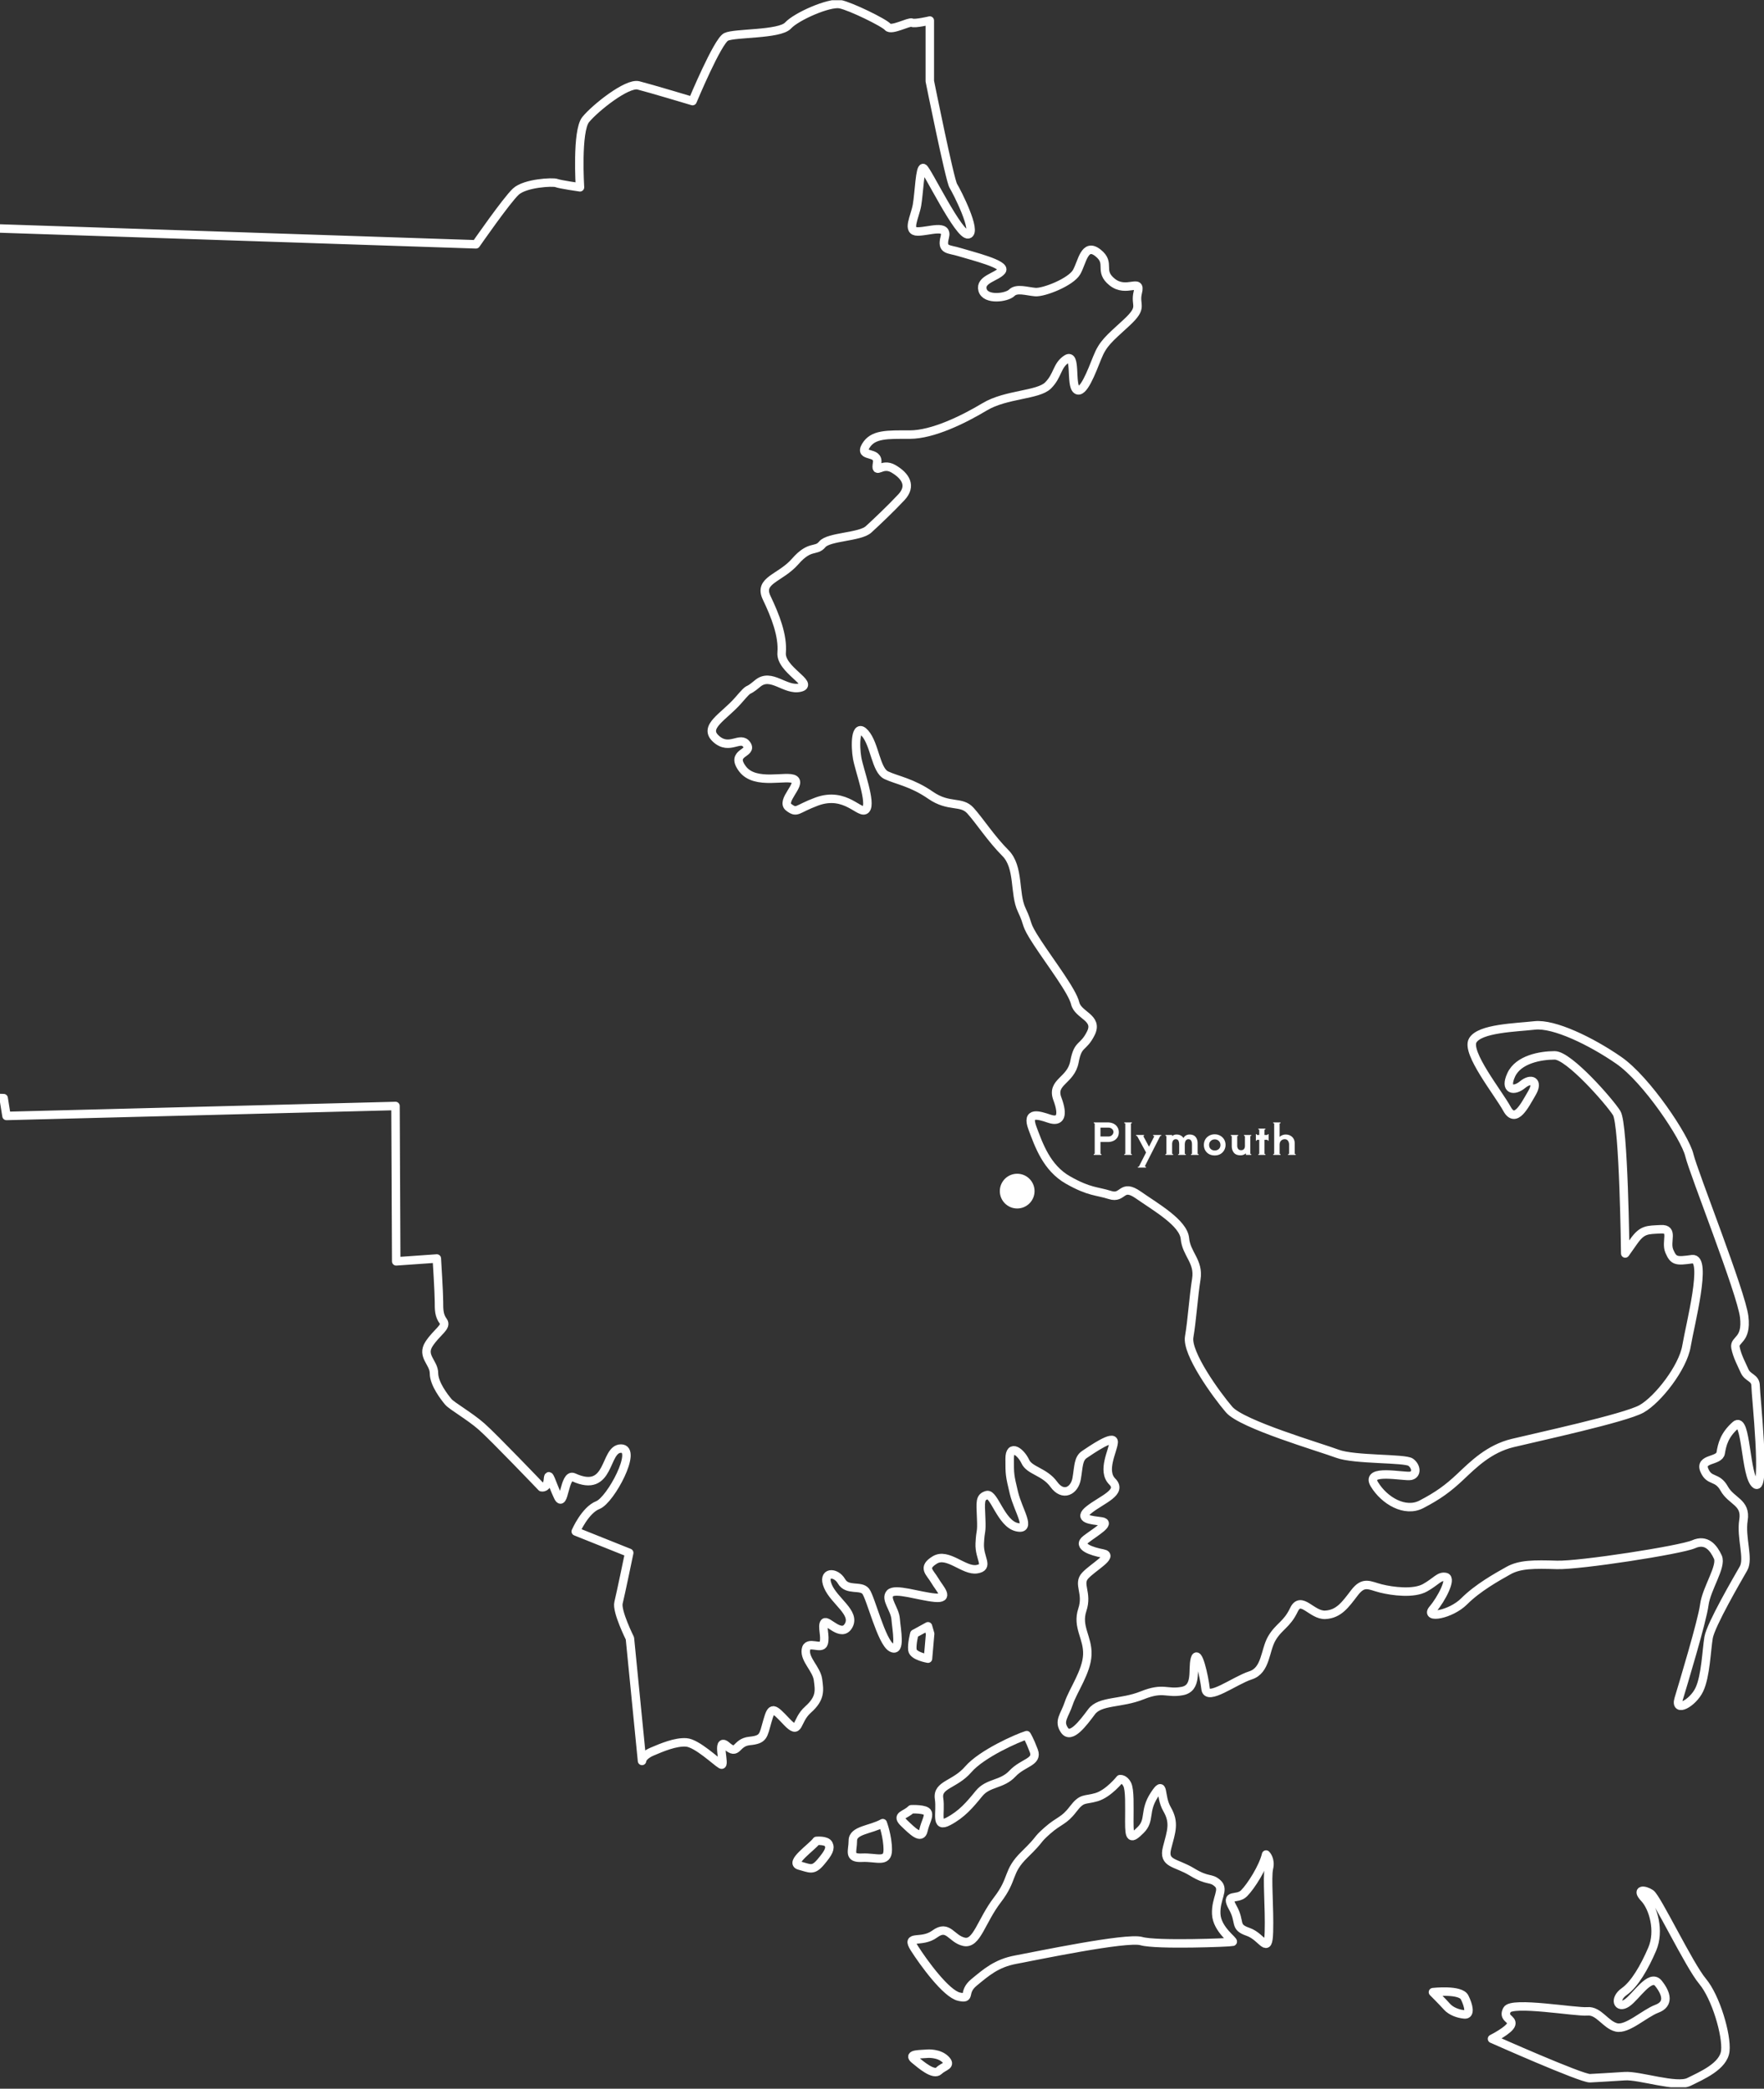 <svg width="854" height="1011" viewBox="0 0 854 1011" fill="none" xmlns="http://www.w3.org/2000/svg"><rect x="0" y="0" width="854" height="1011" fill="#333333" stroke="none"/><g clip-path="url(#a)"><path d="m-662.232 88.594 892.654 29.663s14.835-21.382 19.317-25.526c4.482-4.137 17.935-4.828 19.662-4.137 1.727.69 11.381 2.065 11.381 2.065s-1.726-27.253 2.763-32.772c4.482-5.518 20.008-17.936 25.526-16.554 5.518 1.381 26.216 7.59 26.216 7.59s12.072-28.973 16.209-31.045c4.136-2.072 25.871-1.036 30.007-5.518C385.64 7.878 401.511.978 406.684 2.014c5.172 1.036 21.389 8.965 23.108 11.037 1.727 2.072 10.345-2.756 11.727-2.072 1.381.69 8.626-1.036 8.626-1.036v29.325s9.655 47.945 11.381 50.707c1.727 2.756 11.727 22.419 7.245 23.455-4.482 1.036-20.008-31.39-21.727-32.08-1.727-.692-2.072 12.072-3.101 17.935-1.036 5.864-5.172 12.764.346 12.764s14.834-3.799 13.108 2.755c-1.727 6.554 1.726 5.518 7.244 7.245 5.518 1.727 22.763 5.864 20.353 8.972-2.417 3.101-10.691 4.137-9.316 9.31 1.381 5.172 11.726 3.798 14.144 1.381 2.417-2.417 7.244-.691 11.381-.345 4.137.345 17.245-4.828 20.008-9.656 2.762-4.827 3.791-14.49 10.345-9.317s0 8.627 6.899 14.145c6.9 5.518 14.145-2.072 12.418 4.828-1.727 6.899 3.101 6.899-5.518 14.835-8.626 7.936-11.382 10-14.144 16.9-2.763 6.9-6.9 17.936-10 15.519-3.101-2.418 0-17.936-4.828-14.835-4.827 3.1-4.136 7.935-8.971 12.763-4.828 4.827-20.353 4.144-30.698 10.353-10.346 6.209-25.181 13.454-36.217 13.454-11.036 0-17.935-.346-21.382 5.518-3.446 5.864 6.555 2.065 5.519 8.281-1.036 6.209 2.072-.691 7.935 2.763 5.863 3.446 8.964 8.281 3.791 13.799-5.172 5.518-11.726 11.727-15.863 15.519-4.137 3.791-19.317 3.446-22.418 7.245-3.101 3.791-5.863 0-13.108 8.281s-17.935 8.964-13.799 17.591c4.137 8.626 7.936 18.281 7.245 26.562-.691 8.281 16.209 15.181 8.971 16.9-7.244 1.727-14.057-7.504-20.611-1.985-6.555 5.518-2.504.259-9.396 8.194-6.9 7.936-17.245 12.763-10.691 18.627 6.554 5.864 11.727-1.727 14.835 2.763 3.1 4.482-8.281 3.446-2.072 11.727 6.208 8.281 21.727 2.756 25.18 5.173 3.446 2.417-6.899 10.346-2.763 13.454 4.137 3.101 3.605.899 13.454-2.763 14.266-5.302 21.137 6.828 23.892 3.727 2.763-3.101-3.201-18.9-4.237-24.764-1.036-5.864-1.036-17.591 3.791-12.072 4.828 5.518 5.173 17.936 10.346 20.353 5.172 2.418 12.417 3.446 21.388 9.662 8.972 6.209 14.835 2.483 19.317 7.454 4.482 4.964 10.001 13.591 16.9 20.49 6.899 6.9 4.137 19.663 7.935 27.599 3.792 7.936 1.036 5.864 7.59 15.864 6.554 10.001 16.9 23.454 18.281 29.318 1.382 5.864 11.382 6.9 7.59 14.483-3.791 7.59-6.208 4.482-7.935 13.799-1.727 9.317-11.382 9.655-8.281 17.936 3.108 8.281 1.381 11.382-3.791 9.663-5.173-1.727-11.382-3.792-8.281 4.482 3.101 8.281 6.899 19.317 17.245 25.181 10.345 5.864 13.799 5.173 20.353 7.245 6.554 2.072 5.345-5.864 13.712 0s21.821 13.454 22.511 21.044c.691 7.591 6.9 11.037 5.518 19.663-1.381 8.627-2.072 20.008-3.446 27.937-1.381 7.936 13.108 27.944 19.317 35.189 6.209 7.245 44.152 18.281 52.425 21.382 8.281 3.101 32.771 2.065 35.526 4.137 2.756 2.072 3.101 5.864 0 6.554-3.108.691-22.417-3.791-17.59 4.137 4.827 7.936 14.835 13.8 22.763 9.655 7.935-4.136 12.763-7.59 18.971-13.454 6.209-5.863 13.799-13.453 25.181-16.209 11.381-2.763 54.497-12.073 62.432-16.555 7.936-4.482 20.008-20.008 21.727-30.354 1.727-10.346 10.346-43.117 2.763-42.081-7.59 1.036-8.972 1.036-11.036-3.792-2.072-4.827 2.417-11.036-4.137-10.691-6.554.345-8.964 0-13.108 5.864l-4.137 5.863s-.691-62.435-4.137-67.953c-3.446-5.518-23.108-27.937-30.007-27.937-6.9 0-17.591 1.936-21.044 9.418-3.446 7.483 1.381 8.173 5.518 4.727 4.137-3.446 7.936-1.727 4.482 4.137-3.453 5.864-7.935 15.181-12.072 7.59-4.136-7.59-20.007-27.253-16.554-33.117 3.446-5.863 20.698-6.208 30.008-7.245 9.316-1.036 27.252 7.591 40.698 16.901 13.454 9.309 32.08 37.253 34.145 45.872 2.072 8.627 25.18 66.572 26.561 78.299 1.381 11.728-5.021 10.692-4.23 14.836.784 4.137 2.899 7.935 4.432 11.382 1.532 3.446 5.323 3.101 5.323 7.245s5.173 51.398 0 47.599c-5.172-3.791-4.331-33.455-9.755-28.627-5.425 4.827-6.461 9.317-7.151 13.454-.691 4.137-10.346 2.417-7.936 8.281 2.417 5.863 6.209 2.755 9.655 8.964 3.446 6.209 10.691 6.555 9.317 15.181-1.382 8.619 2.762 18.627 0 23.462-2.763 4.827-15.864 27.253-16.9 33.462-1.036 6.209-1.381 18.626-4.482 25.181-3.108 6.554-12.072 11.382-10 4.482 2.072-6.9 11.381-37.599 12.417-45.535 1.036-7.935 8.627-18.626 6.555-23.109-2.072-4.482-5.519-8.964-11.727-6.209-6.209 2.763-55.188 10.346-66.224 10.001-11.037-.346-17.936-.346-23.454 2.763-5.518 3.1-14.835 8.281-21.382 14.835-6.554 6.554-19.316 8.619-15.18 3.791 4.137-4.827 9.31-14.835 6.209-15.518-3.101-.691-4.482 2.072-10 5.173-5.518 3.1-15.864 1.726-21.389.345-5.518-1.381-8.281-3.799-12.763 2.072-4.482 5.864-7.59 10.346-14.144 10.691-6.554.345-11.727-9.655-15.18-2.417-3.446 7.245-7.245 7.935-10.691 13.799-3.446 5.864-2.762 15.526-10.345 17.936-7.59 2.418-21.044 12.763-21.727 6.554-.691-6.208-3.792-19.662-5.173-14.482-1.381 5.173 1.381 14.144-6.209 15.519-7.59 1.374-8.964-2.073-19.316 2.072-10.353 4.144-20.353 2.417-24.49 7.935-4.137 5.518-10 13.454-13.108 8.965-3.101-4.483 0-6.9 2.072-13.109s8.626-15.181 8.964-23.454c.345-8.281-5.173-13.454-2.417-21.735 2.762-8.281-2.418-12.418 1.381-16.555 3.799-4.137 14.144-9.655 8.626-10.691-5.518-1.036-12.763-3.446-8.281-6.9 4.482-3.453 12.418-7.936 7.59-8.626-4.827-.691-12.072-1.036-5.863-5.864 6.209-4.827 16.209-8.281 11.036-13.454s.345-14.835.691-18.972c.345-4.137-11.036 3.792-14.144 5.864-3.101 2.072-2.763 5.863-3.792 11.727-1.036 5.864-6.554 8.964-11.036 2.763-4.482-6.209-11.727-6.555-13.799-11.037-2.072-4.482-7.59-8.964-7.59-1.381s0 7.935 2.072 16.555c2.072 8.626 8.964 18.281 1.382 16.554-7.591-1.726-11.037-16.554-14.49-15.518-3.446 1.036-3.108 3.1-2.763 11.036.346 7.936-.345 5.173-.69 12.418-.345 7.245 4.827 11.382-1.381 12.418-6.209 1.036-14.145-8.281-20.353-4.482-6.209 3.791-2.418 5.863 0 10 2.417 4.137 7.59 8.965 0 8.281-7.59-.691-19.317-4.827-21.727-2.072-2.418 2.763 2.417 7.59 2.762 12.418.346 4.828 2.763 16.555-2.072 13.799-4.827-2.762-10-24.145-12.417-27.246-2.417-3.101-8.971 0-11.727-4.827-2.762-4.828-9.655-4.828-6.554 2.417 3.108 7.245 13.453 12.763 10 18.972-3.446 6.209-10.345-3.101-11.727-1.381-1.381 1.727.691 6.554-.345 10-1.036 3.447-7.935-1.726-8.626 3.101-.691 4.828 5.173 9.317 5.863 14.49.691 5.173 1.382 8.972-4.827 14.49-6.209 5.518-3.791 12.763-10.345 5.864-6.555-6.9-7.245-7.59-9.31-.346-2.072 7.245-1.727 8.972-8.626 9.663-6.899.69-5.518 7.245-11.036 2.417-5.518-4.827-.345 10.346-2.763 8.965-2.417-1.382-11.727-10.346-16.899-10.691-5.173-.346-11.727 2.417-16.555 4.482-4.827 2.072-4.827 4.482-4.827 4.482l-5.863-59.327s-6.554-13.108-5.518-17.245c1.036-4.137 5.172-24.145 5.172-24.145l-25.871-10.346s4.482-10.346 10.691-12.763c6.209-2.418 19.49-27.354 11.209-27.354-8.281 0-4.813 22.231-22.943 13.9-4.698-2.159-4.482 15.864-7.59 9.309-3.108-6.554-4.482-12.763-4.827-8.281-.346 4.483-3.101 3.792-3.101 3.792s-23.108-24.145-28.972-29.318c-5.863-5.173-14.489-10.001-16.209-12.073-1.726-2.072-6.899-8.626-6.899-13.799s-6.209-8.281-2.417-14.145c3.791-5.863 8.964-8.281 6.899-11.036-2.072-2.763-2.072-5.518-2.072-9.655s-1.036-20.699-1.036-20.699l-19.662 1.381-.345-75.198L3.145 540.15l-1.381-8.619s-326.293-8.281-327.329-7.943c-1.036.345-22.072 2.417-24.49 3.798-2.417 1.382-3.446 5.519-10.345 1.382-6.9-4.137-12.763-1.727-12.763-1.727l-57.253-3.453s1.036 15.518-4.482 17.591c-5.518 2.064-23.453 7.244-22.763 5.518.691-1.727-.345-22.419-.345-22.419l-309.393-9.317s-5.518-17.936-4.828-22.418c.691-4.482 109.995-403.949 109.995-403.949Z" stroke="#fff" stroke-width="4.103" stroke-linecap="round" stroke-linejoin="round"/><path d="M497.045 839.863c-4.482 1.381-21.727 8.964-28.281 16.555-6.554 7.59-15.173 7.245-14.144 14.144 1.036 6.9-2.072 14.49 4.482 11.037 6.554-3.454 10.345-7.936 14.835-13.454 4.482-5.518 11.036-4.137 16.208-9.655 5.173-5.519 12.418-5.519 10.346-11.037-2.072-5.518-3.446-7.59-3.446-7.59Zm-69.67 42.592c-5.864 3.281-14.49 3.281-14.49 8.454s-2.417 8.626 4.482 8.281c6.9-.346 12.418 2.755 12.418-3.799s-2.418-12.936-2.418-12.936h.008Zm-32.08 8.591c-2.072 2.971-13.454 10.561-8.281 11.943 5.173 1.381 6.554 2.755 10.346-1.727 3.791-4.482 4.827-6.554 3.791-8.619-1.036-2.072-5.863-1.59-5.863-1.59l.007-.007Zm45.878-15.311c-3.108 3.101-7.59 2.756-3.446 6.727 4.137 3.972 8.281 8.109 9.31 3.626 1.036-4.482 2.762-6.554 2.072-8.626-.691-2.072-7.936-1.727-7.936-1.727Zm101.059-14.576s-5.518 6.986-11.381 8.713c-5.863 1.726-6.899-.043-11.381 5.842s-6.554 5.194-12.418 10.367c-5.863 5.173-2.417 3.151-11.036 11.576-8.626 8.425-5.173 11.533-13.108 21.879-7.936 10.346-10 21.728-16.209 20.354-6.209-1.382-7.59-8.627-14.144-3.792-6.554 4.828-14.274 0-9.892 6.9 4.374 6.899 15.417 22.08 21.626 23.454 6.209 1.382 1.381-2.072 7.245-6.899 5.863-4.828 10.899-9.317 20.28-11.037 9.382-1.727 53.534-11.036 60.778-8.964 7.245 2.072 43.116.69 44.152.345 1.036-.345-7.59-5.864-7.935-13.454-.346-7.59 4.137-11.727.69-14.835-3.446-3.108-4.482-.691-12.417-5.519-7.935-4.827-14.144-3.791-12.072-11.727 2.072-7.935 3.791-12.116 0-18.648-3.792-6.533-1.036-14.814-6.209-6.878-5.173 7.935-1.727 12.072-6.554 16.9-4.827 4.827-5.518 3.993-5.518-3.864 0-7.856.345-15.446-1.036-18.209-1.381-2.756-3.446-2.504-3.446-2.504h-.015Zm70.707 36.498c-1.382 6.015-7.245 15.325-10.691 18.778-3.446 3.447-9.49-.345-5.432 6.9 4.05 7.245.374 9.317 7.389 11.727 7.014 2.418 9.77 11.727 10.115 0 .345-11.727-1.036-26.296 0-30.742 1.036-4.439-1.381-6.663-1.381-6.663ZM449.26 994.043c-3.605.346-9.95 0-6.605 2.756 3.346 2.763 9.382 7.931 11.878 5.521 2.497-2.42 6.295-2.42 3.187-5.521-3.1-3.101-8.467-2.756-8.467-2.756h.007Zm244.471-29.785s13.303-1.504 15.31 2.511c2.007 4.014 3.014 8.533 0 8.281-3.014-.252-6.525-1.504-8.533-3.763-2.007-2.259-6.777-7.029-6.777-7.029Zm28.612 22.591s43.418 19.321 47.433 19.071c4.014-.25 9.791-.5 16.813-1 7.029-.5 25.094 5.77 31.123 2.76 6.021-3.01 16.813-7.52 17.568-15.054.756-7.525-4.518-25.85-11.043-33.635-6.525-7.777-22.087-40.412-25.101-42.419-3.015-2.007-7.281-2.259-3.015 2.259 4.267 4.518 7.533 15.814 3.763 24.598-3.763 8.785-8.533 17.016-13.554 20.555-5.022 3.54-3.266 8.548 1.252 5.54 4.518-3.007 11.295-14.547 15.309-9.533 4.015 5.022 5.274 10.044-.755 12.303-6.022 2.259-14.303 10.289-19.576 9.037-5.273-1.252-8.533-8.281-14.058-7.778-5.518.504-36.641-5.022-38.9-.755-2.259 4.266 2.763 4.266 2.008 7.029-.756 2.763-9.288 7.029-9.288 7.029l.021-.007ZM449.26 787.177l-6.604 3.611s-1.288 4.814-.943 7.828c.345 3.008 7.547 4.216 7.547 4.216l1.043-12.036-1.043-3.612v-.007Z" stroke="#fff" stroke-width="4.103" stroke-linecap="round" stroke-linejoin="round"/><path d="M536.189 543.276c1.105 0 2.07.202 2.896.608.825.406 1.455.972 1.888 1.7.448.713.672 1.532.672 2.455 0 1.021-.245 1.889-.735 2.602a4.676 4.676 0 0 1-1.93 1.595 6.302 6.302 0 0 1-2.56.525h-3.652v5.624c0 .07.056.126.168.168a.9.9 0 0 0 .315.063v.398h-3.756v-.398a.899.899 0 0 0 .314-.063c.112-.042.168-.098.168-.168v-14.48c0-.07-.056-.126-.168-.168a.74.74 0 0 0-.293-.063v-.398h6.673Zm.399 6.82c.489 0 .923-.105 1.301-.315.377-.224.664-.504.86-.839.196-.336.294-.686.294-1.05 0-.545-.231-1.028-.693-1.448-.461-.419-1.042-.629-1.741-.629h-3.841v4.281h3.82Zm8.183-6.191c0-.07-.056-.126-.168-.168a.791.791 0 0 0-.315-.063v-.398h3.693v.398a.942.942 0 0 0-.335.063c-.098.042-.147.098-.147.168v14.48c0 .07.049.126.147.168a.942.942 0 0 0 .335.063v.398h-3.693v-.398a.791.791 0 0 0 .315-.063c.112-.042.168-.098.168-.168v-14.48Zm17.429 5.855c-.293 0-.475.056-.545.168l-7.345 14.459c-.014.014-.021.035-.021.063 0 .084.049.153.147.209a.756.756 0 0 0 .378.084v.399h-3.946v-.399c.294 0 .476-.056.546-.168l3.421-6.736-4.302-7.932c-.056-.098-.238-.147-.546-.147v-.399h3.882v.399c-.168 0-.273.035-.314.105-.028.07-.014.147.041.231l2.666 4.931 2.497-4.91c.014-.014.021-.035.021-.063 0-.084-.049-.154-.147-.21a.756.756 0 0 0-.378-.084v-.399h3.945v.399Zm17.598 8.625c0 .07.049.126.147.168a.946.946 0 0 0 .335.063v.398h-3.693v-.398a.791.791 0 0 0 .315-.063c.112-.042.168-.098.168-.168v-4.365c0-1.735-.574-2.602-1.721-2.602-.56 0-.993.231-1.301.692-.308.462-.462 1.154-.462 2.078v4.197c0 .07.049.126.147.168a.951.951 0 0 0 .336.063v.398h-3.673v-.398a.791.791 0 0 0 .315-.063c.112-.042.168-.098.168-.168v-4.365c0-.77-.119-1.392-.357-1.868-.238-.489-.678-.734-1.322-.734-.503 0-.909.189-1.217.566-.294.364-.469.917-.525 1.658v4.743c0 .07.056.126.168.168a.9.9 0 0 0 .315.063v.398h-3.735v-.398a.9.9 0 0 0 .315-.063c.111-.042.167-.098.167-.168v-8.394c0-.07-.056-.126-.167-.168a.741.741 0 0 0-.294-.063v-.399h3.231v.567c.56-.518 1.274-.777 2.141-.777.783 0 1.455.154 2.015.462a3.294 3.294 0 0 1 1.343 1.238 2.89 2.89 0 0 1 1.154-1.238 3.491 3.491 0 0 1 1.784-.462c1.315 0 2.294.392 2.937 1.176.644.783.966 1.797.966 3.042v5.016Zm8.276.881c-1.035 0-1.951-.217-2.749-.65a4.925 4.925 0 0 1-1.846-1.826c-.434-.769-.651-1.637-.651-2.602 0-.952.217-1.819.651-2.602a4.831 4.831 0 0 1 1.867-1.847c.798-.462 1.707-.693 2.728-.693.98 0 1.868.224 2.665.672a4.833 4.833 0 0 1 1.889 1.826c.462.769.693 1.651.693 2.644 0 .867-.21 1.693-.63 2.476-.406.77-1.007 1.399-1.805 1.889-.797.475-1.734.713-2.812.713Zm0-2.413c.826 0 1.49-.238 1.994-.714.517-.489.776-1.119.776-1.888 0-.798-.259-1.455-.776-1.973-.504-.517-1.168-.776-1.994-.776-.769 0-1.413.259-1.93.776-.518.504-.777 1.14-.777 1.91 0 .811.259 1.462.777 1.951.517.476 1.161.714 1.93.714Zm17.236 1.532c0 .07.049.126.147.168a.89.89 0 0 0 .314.063v.398h-2.602v-.776a3.82 3.82 0 0 1-2.581.965c-1.469 0-2.546-.419-3.232-1.259-.685-.853-1.028-1.916-1.028-3.19v-4.763c0-.07-.056-.126-.168-.168a.741.741 0 0 0-.294-.063v-.399h3.568v.399a.9.9 0 0 0-.315.063c-.098.042-.147.098-.147.168v4.596c0 .601.154 1.112.462 1.531.308.406.783.609 1.427.609.615 0 1.077-.189 1.385-.567.308-.377.461-.86.461-1.448v-4.721c0-.07-.055-.126-.167-.168a.741.741 0 0 0-.294-.063v-.399h3.525v.399a.89.89 0 0 0-.314.063c-.098.042-.147.098-.147.168v8.394Zm8.865-9.443v3.189h-.399a.602.602 0 0 0-.063-.273c-.042-.097-.098-.146-.168-.146h-1.364v6.673c0 .07.049.126.147.168a.741.741 0 0 0 .294.063v.398h-3.421v-.398a.741.741 0 0 0 .294-.063c.098-.042.147-.098.147-.168v-6.673h-1.007c-.07 0-.126.049-.168.146a.602.602 0 0 0-.063.273h-.399v-3.189h.399a.74.74 0 0 0 .063.293c.042.084.098.126.168.126h1.007v-2.455c0-.07-.049-.126-.147-.168a.741.741 0 0 0-.294-.063v-.399h3.421v.399a.741.741 0 0 0-.294.063c-.098.042-.147.098-.147.168v2.455h1.364c.07 0 .126-.042.168-.126a.74.74 0 0 0 .063-.293h.399Zm12.633 9.443c0 .07.049.126.147.168a.942.942 0 0 0 .335.063v.398h-3.693v-.398a.791.791 0 0 0 .315-.063c.112-.042.168-.098.168-.168v-4.365c0-.714-.175-1.322-.525-1.826-.35-.517-.874-.776-1.574-.776-.713 0-1.308.238-1.784.713-.475.476-.713 1.161-.713 2.057v4.197c0 .07.049.126.147.168a.899.899 0 0 0 .314.063v.398h-3.546v-.398a.741.741 0 0 0 .294-.063c.112-.042.168-.098.168-.168v-14.48c0-.07-.056-.126-.168-.168a.741.741 0 0 0-.294-.063v-.398h3.546v.398a.899.899 0 0 0-.314.063c-.098.042-.147.098-.147.168v6.401c.364-.35.804-.63 1.322-.84a4.31 4.31 0 0 1 1.595-.315c.909 0 1.693.189 2.35.567a3.84 3.84 0 0 1 1.532 1.532c.35.629.525 1.336.525 2.119v5.016Z" fill="#fff"/><circle cx="492.446" cy="576.53" r="8.408" fill="#fff"/></g><defs><clipPath id="a"><path fill="#fff" transform="translate(-774.119 .107)" d="M0 0h1628.12v1010.19H0z"/></clipPath></defs></svg>